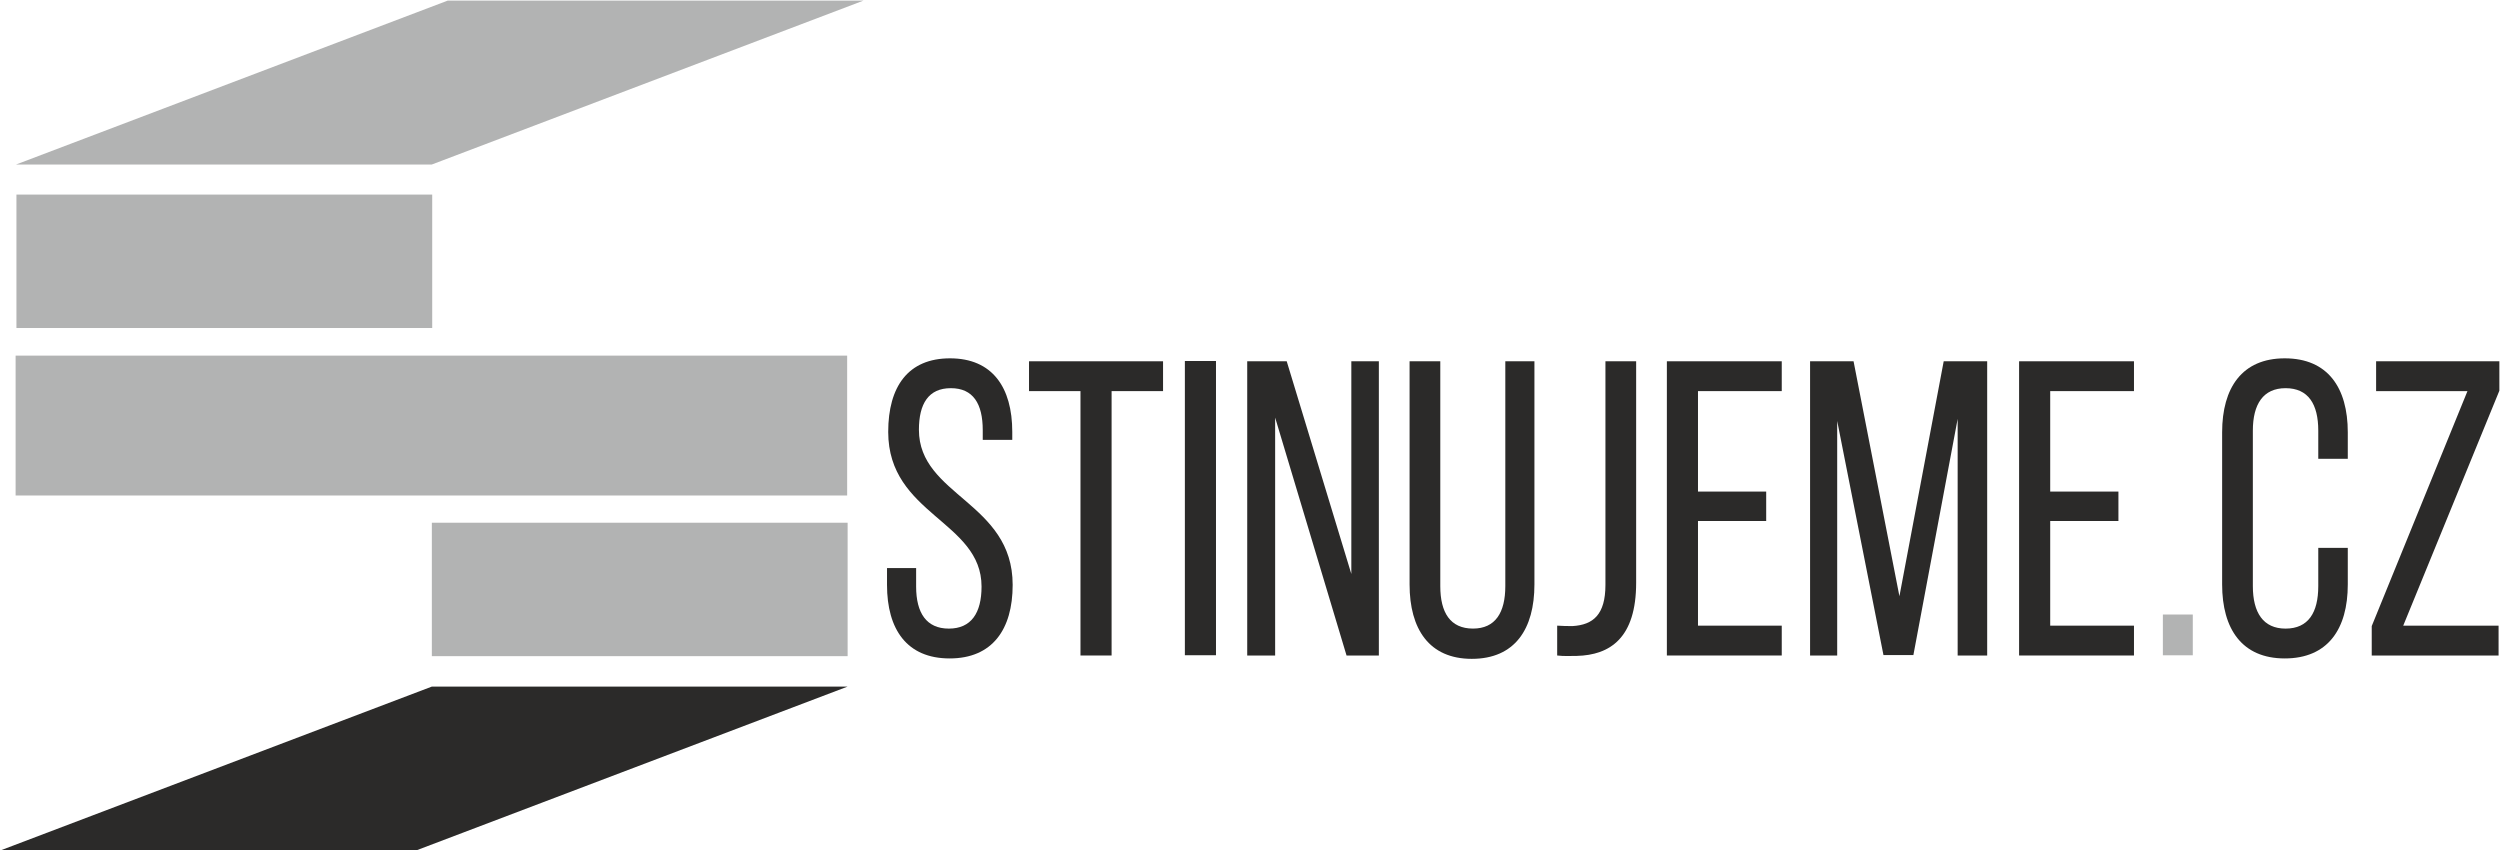 <?xml version="1.0" encoding="UTF-8" standalone="no"?>
<!DOCTYPE svg PUBLIC "-//W3C//DTD SVG 1.1//EN" "http://www.w3.org/Graphics/SVG/1.1/DTD/svg11.dtd">
<svg width="100%" height="100%" viewBox="0 0 844 287" version="1.1" xmlns="http://www.w3.org/2000/svg" xmlns:xlink="http://www.w3.org/1999/xlink" xml:space="preserve" xmlns:serif="http://www.serif.com/" style="fill-rule:evenodd;clip-rule:evenodd;stroke-linejoin:round;stroke-miterlimit:2;">
    <g transform="matrix(1,0,0,1,-817.488,-983.02)">
        <g transform="matrix(0,4.167,4.167,0,-1543.69,178.136)">
            <rect x="208.921" y="567.969" width="10.81" height="33.685" style="fill:rgb(178,179,179);"/>
        </g>
        <g transform="matrix(4.167,0,0,4.167,0,-1023.27)">
            <path d="M231.168,537.097L264.853,537.097L229.882,550.377L196.197,550.377L231.168,537.097Z" style="fill:rgb(43,42,41);"/>
        </g>
        <g transform="matrix(4.167,0,0,4.167,0,-1486.5)">
            <path d="M232.454,592.686L266.139,592.686L231.168,605.965L197.483,605.965L232.454,592.686Z" style="fill:rgb(178,179,179);"/>
        </g>
        <g transform="matrix(4.167,0,0,4.167,0,-1144.22)">
            <rect x="231.168" y="552.847" width="33.686" height="10.81" style="fill:rgb(178,179,179);"/>
        </g>
        <g transform="matrix(-4.167,0,0,4.167,1926.4,-1254.88)">
            <rect x="197.483" y="565.865" width="67.37" height="11.332" style="fill:rgb(178,179,179);"/>
        </g>
        <g transform="matrix(4.167,0,0,4.167,0,-1198.95)">
            <path d="M273.151,552.662C269.758,552.662 268.142,554.944 268.142,558.622C268.142,565.33 275.704,565.841 275.704,571.153C275.704,573.299 274.864,574.559 273.054,574.559C271.244,574.559 270.404,573.299 270.404,571.153L270.404,569.655L268.045,569.655L268.045,571.017C268.045,574.627 269.661,576.976 273.119,576.976C276.577,576.976 278.225,574.627 278.225,571.017C278.225,564.308 270.63,563.798 270.63,558.451C270.63,556.34 271.406,555.08 273.216,555.08C275.026,555.08 275.801,556.34 275.801,558.485L275.801,559.268L278.193,559.268L278.193,558.622C278.193,555.012 276.577,552.662 273.151,552.662Z" style="fill:rgb(43,42,41);fill-rule:nonzero;"/>
        </g>
        <g transform="matrix(4.167,0,0,4.167,0,-1198.95)">
            <path d="M286.24,576.738L286.24,555.318L290.409,555.318L290.409,552.901L279.55,552.901L279.55,555.318L283.719,555.318L283.719,576.738L286.24,576.738Z" style="fill:rgb(43,42,41);fill-rule:nonzero;"/>
        </g>
        <g transform="matrix(0,4.167,4.167,0,-1130.85,-68.101)">
            <rect x="281.496" y="563.559" width="23.838" height="2.521" style="fill:rgb(43,42,41);"/>
        </g>
        <g transform="matrix(4.167,0,0,4.167,0,-1198.95)">
            <path d="M299.49,557.464L305.275,576.738L307.893,576.738L307.893,552.901L305.663,552.901L305.663,570.132L300.428,552.901L297.228,552.901L297.228,576.738L299.49,576.738L299.49,557.464Z" style="fill:rgb(43,42,41);fill-rule:nonzero;"/>
        </g>
        <g transform="matrix(4.167,0,0,4.167,0,-1197.82)">
            <path d="M312.87,552.628L310.382,552.628L310.382,570.71C310.382,574.32 311.965,576.738 315.423,576.738C318.913,576.738 320.497,574.32 320.497,570.71L320.497,552.628L318.138,552.628L318.138,570.847C318.138,572.992 317.33,574.286 315.52,574.286C313.678,574.286 312.87,572.992 312.87,570.847L312.87,552.628Z" style="fill:rgb(43,42,41);fill-rule:nonzero;"/>
        </g>
        <g transform="matrix(4.167,0,0,4.167,0,-1198.67)">
            <path d="M322.34,576.67C322.889,576.738 323.341,576.704 323.923,576.704C326.638,576.636 328.738,575.24 328.738,570.779L328.738,552.832L326.25,552.832L326.25,570.949C326.25,573.367 325.248,574.184 323.6,574.286C323.212,574.286 322.759,574.286 322.34,574.252L322.34,576.67Z" style="fill:rgb(43,42,41);fill-rule:nonzero;"/>
        </g>
        <g transform="matrix(4.167,0,0,4.167,0,-1198.95)">
            <path d="M333.748,563.457L333.748,555.318L340.534,555.318L340.534,552.901L331.227,552.901L331.227,576.738L340.534,576.738L340.534,574.32L333.748,574.32L333.748,565.841L339.274,565.841L339.274,563.457L333.748,563.457Z" style="fill:rgb(43,42,41);fill-rule:nonzero;"/>
        </g>
        <g transform="matrix(4.167,0,0,4.167,0,-1198.95)">
            <path d="M354.786,557.566L354.786,576.738L357.178,576.738L357.178,552.901L353.655,552.901L350.068,571.937L346.352,552.901L342.829,552.901L342.829,576.738L345.026,576.738L345.026,557.736L348.775,576.704L351.199,576.704L354.786,557.566Z" style="fill:rgb(43,42,41);fill-rule:nonzero;"/>
        </g>
        <g transform="matrix(4.167,0,0,4.167,0,-1198.95)">
            <path d="M362.284,563.457L362.284,555.318L369.071,555.318L369.071,552.901L359.763,552.901L359.763,576.738L369.071,576.738L369.071,574.32L362.284,574.32L362.284,565.841L367.811,565.841L367.811,563.457L362.284,563.457Z" style="fill:rgb(43,42,41);fill-rule:nonzero;"/>
        </g>
        <g transform="matrix(4.167,0,0,4.167,0,-1198.95)">
            <path d="M381.287,552.662C377.829,552.662 376.213,555.046 376.213,558.656L376.213,570.983C376.213,574.593 377.829,576.976 381.287,576.976C384.777,576.976 386.393,574.593 386.393,570.983L386.393,568.02L384.002,568.02L384.002,571.119C384.002,573.265 383.194,574.559 381.352,574.559C379.542,574.559 378.702,573.265 378.702,571.119L378.702,558.519C378.702,556.374 379.542,555.08 381.352,555.08C383.194,555.08 384.002,556.374 384.002,558.519L384.002,560.801L386.393,560.801L386.393,558.656C386.393,555.046 384.777,552.662 381.287,552.662" style="fill:rgb(43,42,41);fill-rule:nonzero;"/>
        </g>
        <g transform="matrix(4.167,0,0,4.167,0,-1198.95)">
            <path d="M398.61,574.32L390.885,574.32L398.674,555.284L398.674,552.901L388.688,552.901L388.688,555.318L396.089,555.318L388.333,574.354L388.333,576.738L398.61,576.738L398.61,574.32Z" style="fill:rgb(43,42,41);fill-rule:nonzero;"/>
        </g>
        <g transform="matrix(0,4.167,4.167,0,-758.094,-355.3)">
            <rect x="370.958" y="553.34" width="3.303" height="2.424" style="fill:rgb(178,179,179);"/>
        </g>
    </g>
</svg>
